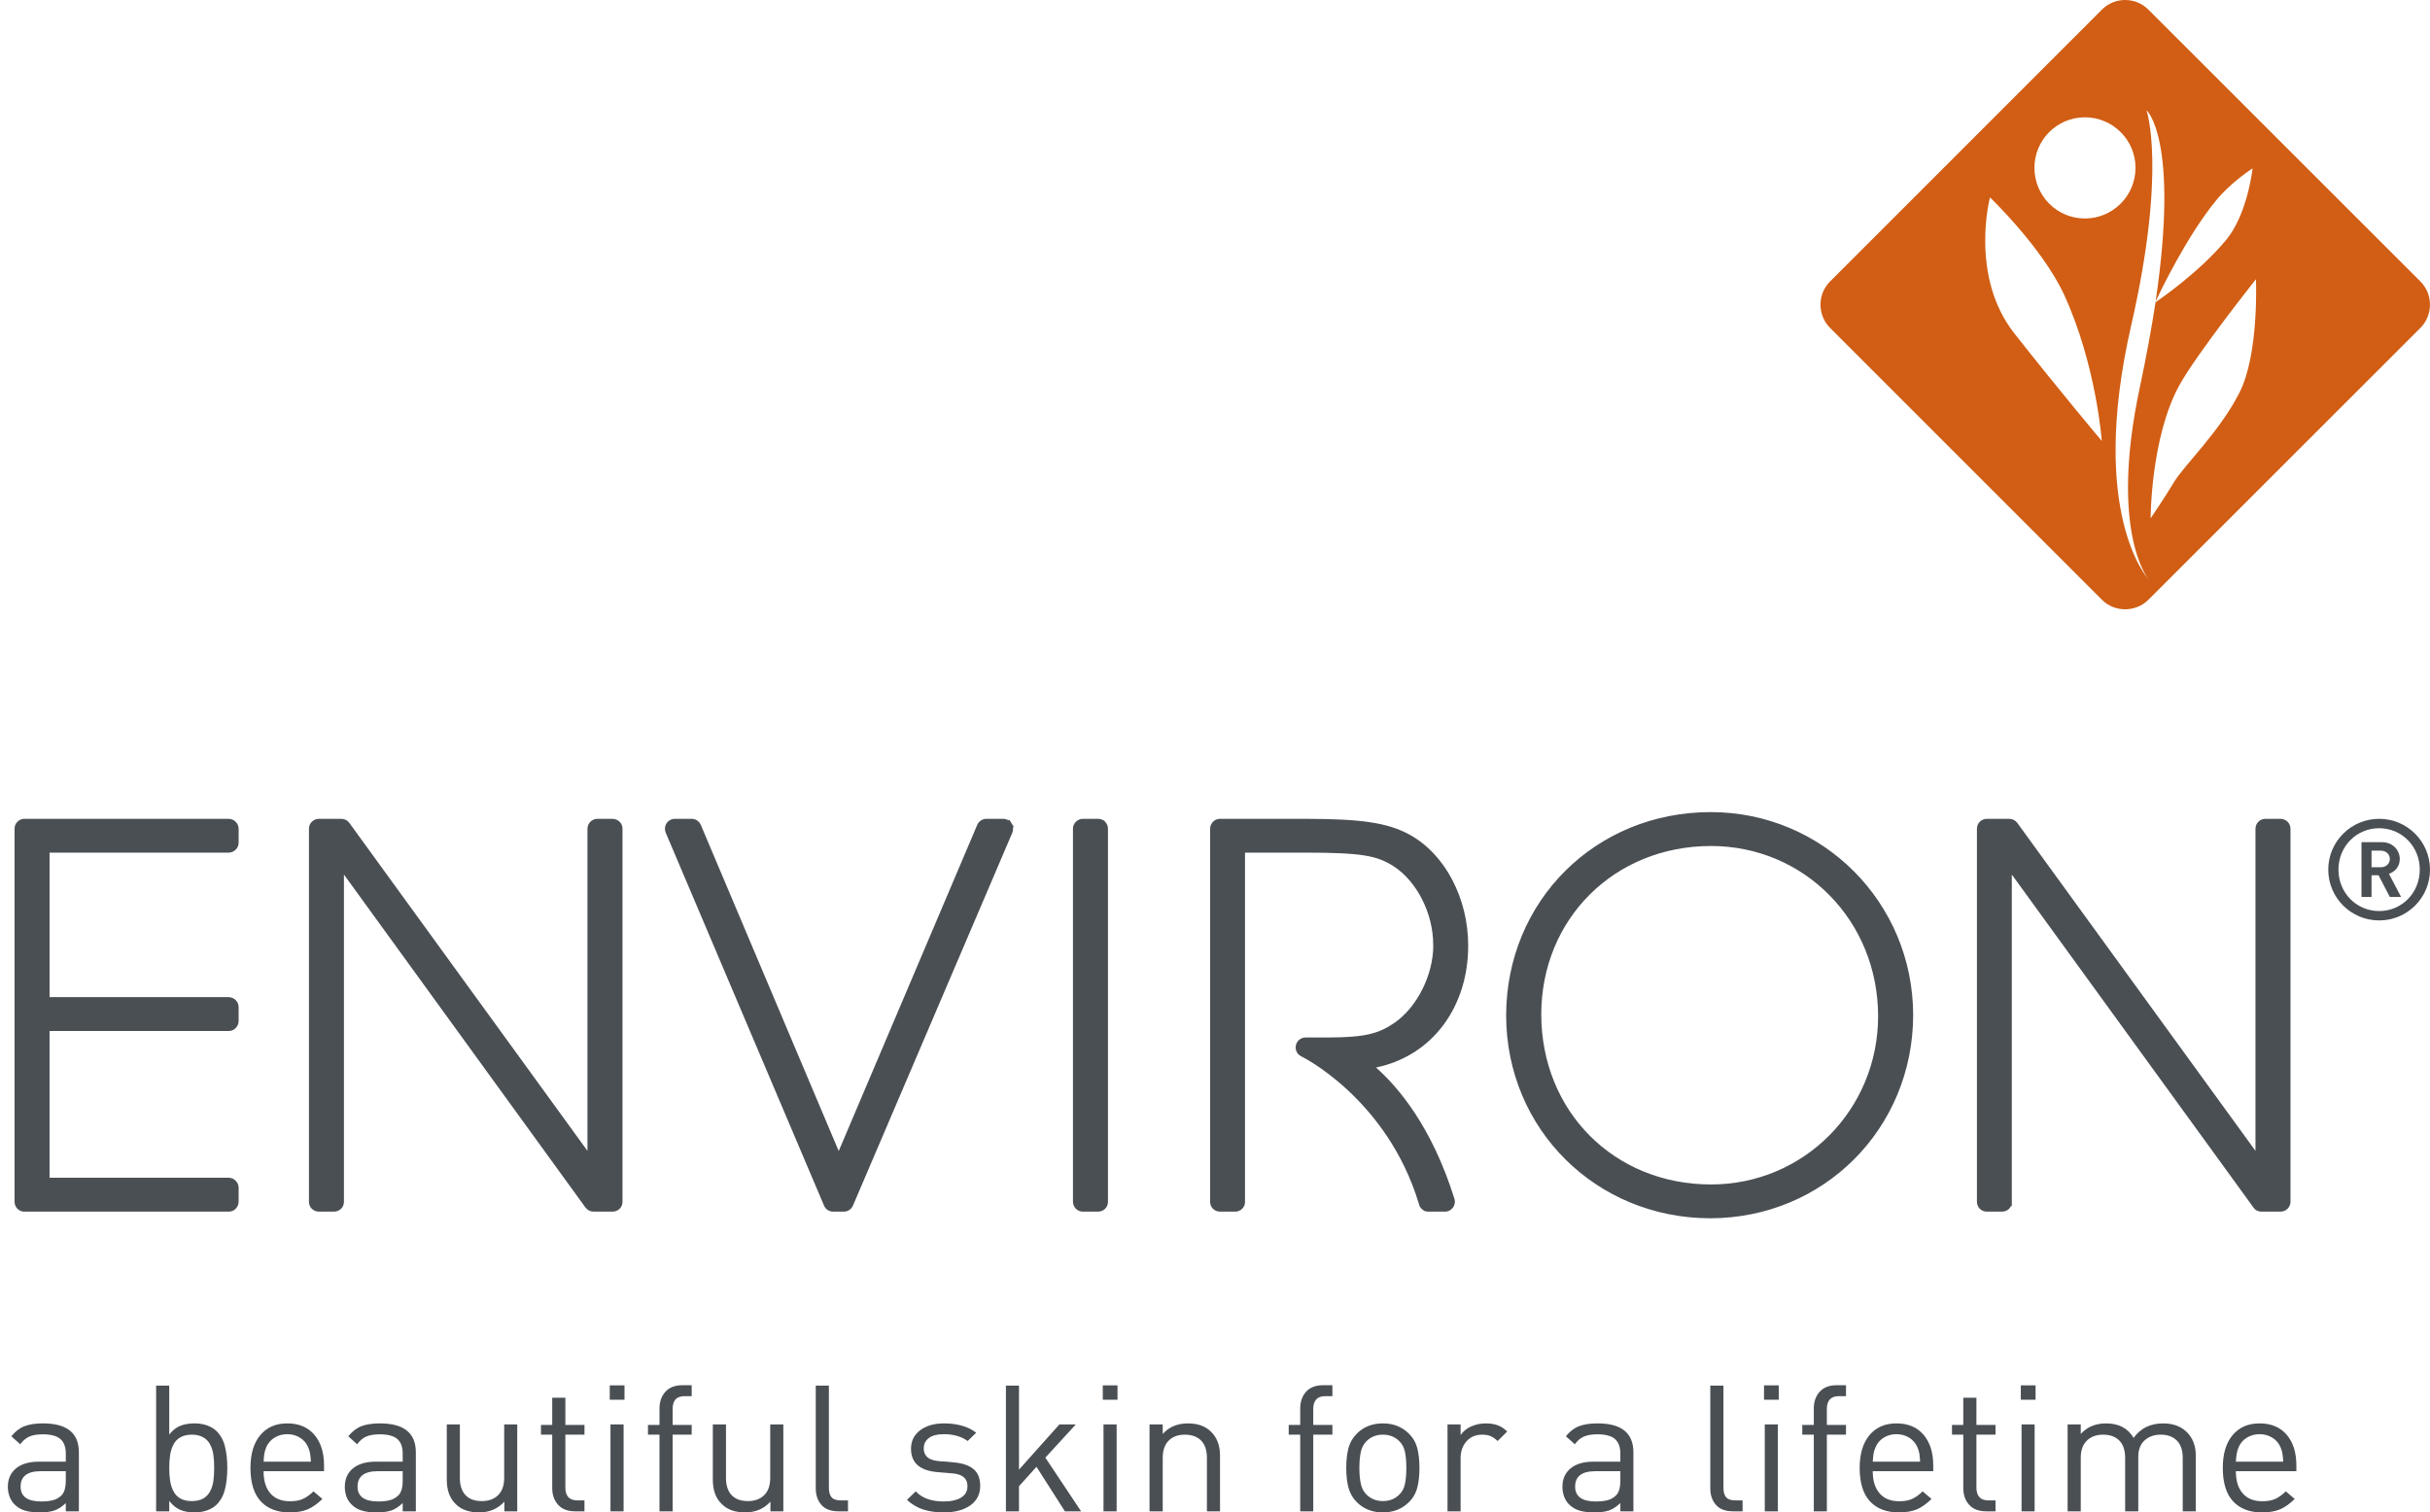 <svg width="257" height="160" viewBox="0 0 257 160" fill="none" xmlns="http://www.w3.org/2000/svg">
<g clip-path="url(#clip0_81_60)">
<path d="M215.165 17.752C215.165 20.716 217.546 23.113 220.507 23.113C223.449 23.113 225.854 20.716 225.854 17.752C225.854 14.805 223.449 12.411 220.507 12.411C217.546 12.411 215.165 14.805 215.165 17.752ZM210.463 20.881C210.463 20.881 208.264 29.211 213.049 35.281C217.835 41.367 222.29 46.651 222.29 46.651C222.29 46.651 221.704 38.571 218.299 31.171C215.994 26.182 210.463 20.881 210.463 20.881ZM227.453 54.833C227.453 54.833 228.874 52.761 229.929 50.998C230.987 49.238 234.716 45.706 236.82 41.593C238.942 37.492 238.592 29.541 238.592 29.541C238.592 29.541 232.304 37.453 230.483 40.774C227.454 46.293 227.454 54.833 227.454 54.833H227.453ZM227.981 31.89C230.521 14.672 227.016 11.657 227.016 11.657C227.016 11.657 229.191 17.878 225.394 34.439C220.82 54.45 227.222 61.268 227.222 61.268C227.222 61.268 223.049 56.303 226.301 41.03C227.019 37.652 227.563 34.639 227.974 31.974C228.386 31.684 232.526 28.874 235.412 25.416C237.712 22.673 238.236 17.81 238.236 17.81C238.236 17.81 235.936 19.281 234.356 21.228C231.192 25.111 228.377 31.045 227.982 31.889L227.981 31.89ZM227.221 63.447C225.873 64.795 223.637 64.795 222.298 63.447L193.557 34.697C192.198 33.338 192.198 31.113 193.557 29.77L222.298 1.021C223.638 -0.341 225.874 -0.341 227.221 1.021L255.98 29.77C257.335 31.113 257.335 33.338 255.98 34.696L227.221 63.447Z" fill="#D15E14"/>
<path d="M252.753 90.873C252.753 91.36 252.364 91.748 251.798 91.748H250.817V89.992H251.798C252.364 89.992 252.753 90.381 252.753 90.873ZM253.945 94.894L252.661 92.444C253.293 92.219 253.802 91.693 253.802 90.873C253.802 89.909 253.027 89.095 251.935 89.095H249.754V94.894H250.817V92.598H251.559L252.753 94.894H253.945ZM255.918 91.999C255.918 94.451 254.028 96.381 251.623 96.381C249.218 96.381 247.318 94.451 247.318 91.999C247.318 89.547 249.219 87.619 251.623 87.619C254.027 87.619 255.918 89.552 255.918 91.999ZM257 91.999C257 89.028 254.589 86.624 251.623 86.624C248.657 86.624 246.239 89.028 246.239 91.999C246.239 94.971 248.652 97.374 251.623 97.374C254.595 97.374 257 94.977 257 91.999Z" fill="#4A4F54"/>
<path d="M241.968 86.961L241.925 86.912L241.883 86.892C241.688 86.71 241.428 86.63 241.2 86.625H239.599C239.317 86.625 239.037 86.733 238.843 86.94C238.644 87.132 238.542 87.407 238.542 87.684V121.751L213.355 87.06C213.152 86.788 212.839 86.625 212.504 86.625H210.133C209.856 86.625 209.577 86.733 209.377 86.94C209.19 87.129 209.083 87.401 209.083 87.684V127.138C209.083 127.413 209.19 127.681 209.377 127.873C209.586 128.074 209.856 128.181 210.123 128.181H211.739C212.016 128.181 212.282 128.074 212.481 127.884C212.568 127.789 212.635 127.69 212.686 127.588H212.772V92.52L238.326 127.74C238.518 128.033 238.843 128.181 239.169 128.181H241.195C241.498 128.181 241.746 128.057 241.938 127.873C242.09 127.717 242.194 127.517 242.235 127.292L242.244 127.274V87.684C242.244 87.423 242.149 87.164 241.969 86.961L241.968 86.961ZM149.06 88.29C146.711 87.008 143.853 86.63 138.035 86.625H129.035C128.739 86.625 128.49 86.742 128.301 86.922C128.1 87.123 127.983 87.388 127.983 87.684V127.137C127.983 127.418 128.09 127.688 128.28 127.873C128.49 128.074 128.758 128.181 129.035 128.181H130.636C130.911 128.181 131.179 128.074 131.378 127.873C131.576 127.688 131.684 127.413 131.674 127.137V90.2H138.035C144.031 90.211 145.581 90.5 147.395 91.645C149.809 93.213 151.586 96.591 151.577 99.958C151.577 99.958 151.577 99.983 151.586 100.002C151.586 103.167 149.861 106.528 147.535 108.171C145.78 109.386 144.328 109.736 140.511 109.758H138.081C137.593 109.758 137.159 110.096 137.059 110.573C137.048 110.624 137.031 110.691 137.031 110.791V110.817C137.032 111.217 137.262 111.577 137.621 111.75C137.666 111.779 139.815 112.804 142.568 115.353C145.266 117.877 148.387 121.78 150.065 127.365C150.114 127.592 150.209 127.724 150.335 127.872C150.415 127.938 150.47 127.978 150.491 128L150.685 128.137L150.732 128.115C150.776 128.137 150.806 128.148 150.86 128.158L150.919 128.18H152.827C152.884 128.18 152.959 128.179 153.014 128.158C153.288 128.138 153.634 127.883 153.763 127.587L153.779 127.567L153.791 127.516C153.852 127.378 153.871 127.246 153.871 127.151C153.871 127.026 153.852 126.876 153.798 126.748C151.427 119.187 147.866 114.998 145.527 112.933C151.573 111.687 155.304 106.413 155.276 100.003V99.983C155.267 95.083 152.871 90.37 149.06 88.29ZM116.902 86.961L116.759 86.796H116.706C116.535 86.682 116.331 86.63 116.137 86.625H114.538C114.244 86.625 113.981 86.742 113.803 86.922C113.595 87.116 113.47 87.388 113.477 87.684V127.137C113.481 127.413 113.595 127.688 113.785 127.873C113.981 128.069 114.248 128.181 114.538 128.181H116.137C116.414 128.181 116.686 128.074 116.882 127.873C117.055 127.7 117.167 127.461 117.179 127.193V127.17V87.684C117.186 87.423 117.096 87.162 116.902 86.961ZM180.941 125.306C170.722 125.298 163.025 117.587 163.006 107.313C163.018 97.216 170.722 89.513 180.941 89.499C190.829 89.499 198.626 97.401 198.63 107.498C198.63 117.388 190.777 125.315 180.941 125.306ZM180.941 85.914C168.725 85.907 159.309 95.336 159.292 107.43C159.311 119.48 168.841 128.873 180.88 128.883C192.856 128.873 202.322 119.419 202.339 107.373C202.322 95.504 192.819 85.919 180.94 85.914H180.941ZM65.661 87.07L65.528 86.94C65.343 86.748 65.078 86.625 64.784 86.625H63.183C62.919 86.625 62.633 86.732 62.434 86.94C62.238 87.139 62.131 87.407 62.131 87.684V121.75L36.949 87.059C36.76 86.794 36.446 86.625 36.106 86.625H33.72C33.453 86.625 33.176 86.732 32.976 86.94C32.773 87.139 32.676 87.407 32.676 87.684V127.137C32.676 127.406 32.773 127.681 32.976 127.873C33.181 128.074 33.447 128.181 33.718 128.181H35.324C35.615 128.181 35.864 128.074 36.077 127.873C36.271 127.681 36.375 127.413 36.375 127.137V92.519L61.916 127.739C62.124 128.018 62.444 128.181 62.775 128.181H64.784C65.059 128.181 65.335 128.073 65.542 127.872C65.734 127.68 65.836 127.412 65.836 127.137V87.684C65.836 87.464 65.777 87.263 65.662 87.099L65.661 87.07ZM24.185 86.625H2.591C2.316 86.613 2.034 86.734 1.84 86.94C1.636 87.132 1.539 87.403 1.539 87.684V127.137C1.539 127.418 1.656 127.688 1.84 127.873C2.018 128.046 2.24 128.151 2.461 128.18H24.183C24.454 128.18 24.733 128.086 24.927 127.873C25.114 127.688 25.233 127.418 25.238 127.137V125.648C25.238 125.36 25.113 125.095 24.916 124.903C24.733 124.708 24.454 124.595 24.183 124.595H5.239V109.074H24.183C24.454 109.074 24.733 108.967 24.927 108.759C25.114 108.574 25.233 108.311 25.238 108.032V106.543C25.238 106.254 25.113 105.973 24.916 105.793C24.733 105.606 24.454 105.489 24.183 105.489H5.241V90.2H24.19C24.474 90.2 24.735 90.086 24.927 89.887C25.135 89.697 25.234 89.425 25.239 89.148V87.684C25.239 87.389 25.114 87.124 24.927 86.94C24.733 86.733 24.443 86.63 24.185 86.625ZM106.997 87.129L106.762 86.727L106.656 86.788C106.495 86.683 106.298 86.625 106.094 86.625H104.322C103.895 86.625 103.519 86.879 103.353 87.266L88.704 121.77L74.118 87.266C73.95 86.88 73.578 86.625 73.149 86.625H71.386C71.022 86.625 70.694 86.797 70.5 87.093C70.382 87.266 70.327 87.475 70.327 87.684C70.327 87.806 70.349 87.944 70.41 88.096L87.149 127.538C87.314 127.932 87.685 128.181 88.111 128.181H89.246C89.663 128.181 90.035 127.927 90.202 127.56L107.064 88.096C107.126 87.925 107.145 87.785 107.145 87.676C107.145 87.624 107.145 87.579 107.136 87.525L107.216 87.465L106.998 87.13L106.997 87.129Z" fill="#4A4F54"/>
<path d="M6.958 159.886V159.012C6.574 159.384 6.179 159.642 5.783 159.787C5.382 159.927 4.868 160 4.226 160C3.568 160 3.03 159.934 2.613 159.802C2.197 159.673 1.841 159.461 1.549 159.161C1.31 158.939 1.139 158.666 1.019 158.337C0.894 158.008 0.83 157.662 0.83 157.293C0.83 156.473 1.117 155.822 1.692 155.345C2.258 154.876 3.063 154.632 4.104 154.632H6.958V153.76C6.958 153.076 6.764 152.562 6.387 152.237C6.013 151.908 5.394 151.739 4.529 151.739C3.927 151.739 3.452 151.82 3.097 151.979C2.746 152.135 2.424 152.401 2.141 152.792L1.201 151.948C1.608 151.439 2.073 151.077 2.589 150.88C3.1 150.681 3.752 150.582 4.548 150.582C7.081 150.582 8.343 151.603 8.343 153.647V159.885H6.958L6.958 159.886ZM6.958 155.642H4.298C2.888 155.642 2.179 156.189 2.179 157.274C2.179 158.314 2.907 158.842 4.355 158.842C4.844 158.842 5.248 158.801 5.579 158.714C5.906 158.638 6.21 158.472 6.477 158.225C6.796 157.925 6.958 157.399 6.958 156.636V155.643V155.642ZM23.79 157.56C23.626 158.228 23.321 158.774 22.887 159.199C22.626 159.446 22.297 159.642 21.897 159.787C21.489 159.927 21.049 160 20.575 160C20.013 160 19.513 159.919 19.08 159.739C18.651 159.562 18.258 159.247 17.9 158.783V159.885H16.512V146.585H17.9V151.76C18.258 151.309 18.651 151.001 19.08 150.831C19.512 150.663 20.013 150.582 20.575 150.582C21.049 150.582 21.489 150.653 21.897 150.793C22.297 150.937 22.626 151.134 22.887 151.386C23.321 151.812 23.626 152.354 23.79 153.02C23.955 153.686 24.041 154.442 24.041 155.29C24.041 156.138 23.955 156.889 23.79 157.559V157.56ZM22.569 153.919C22.511 153.508 22.399 153.15 22.228 152.825C22.065 152.501 21.818 152.242 21.499 152.062C21.177 151.872 20.774 151.775 20.288 151.775C19.798 151.775 19.396 151.872 19.07 152.062C18.753 152.242 18.505 152.501 18.343 152.825C18.175 153.151 18.057 153.517 17.993 153.927C17.929 154.337 17.9 154.795 17.9 155.291C17.9 155.791 17.929 156.243 17.993 156.658C18.057 157.065 18.174 157.435 18.343 157.757C18.505 158.082 18.753 158.336 19.07 158.527C19.396 158.709 19.798 158.802 20.288 158.802C20.774 158.802 21.177 158.709 21.499 158.527C21.817 158.337 22.065 158.082 22.228 157.757C22.399 157.435 22.508 157.068 22.569 156.667C22.622 156.256 22.652 155.801 22.652 155.291C22.652 154.784 22.626 154.325 22.569 153.919ZM27.876 155.642C27.876 156.658 28.117 157.438 28.595 157.985C29.075 158.544 29.771 158.819 30.673 158.819C31.207 158.819 31.657 158.745 32.023 158.577C32.391 158.42 32.77 158.144 33.153 157.774L34.098 158.577C33.584 159.079 33.073 159.442 32.564 159.667C32.061 159.885 31.414 160 30.63 160C29.33 160 28.319 159.614 27.587 158.837C26.857 158.053 26.488 156.873 26.488 155.291C26.488 153.804 26.836 152.656 27.53 151.823C28.224 150.996 29.172 150.582 30.381 150.582C31.597 150.582 32.549 150.979 33.239 151.775C33.925 152.574 34.271 153.658 34.271 155.029V155.642H27.877H27.876ZM32.796 153.77C32.763 153.568 32.697 153.349 32.592 153.102C32.415 152.683 32.123 152.342 31.725 152.095C31.331 151.847 30.877 151.724 30.381 151.724C29.879 151.724 29.431 151.847 29.029 152.095C28.63 152.342 28.344 152.683 28.161 153.102C28.06 153.349 27.993 153.569 27.96 153.77C27.929 153.96 27.903 154.251 27.877 154.631H32.883C32.857 154.251 32.827 153.96 32.796 153.77ZM42.589 159.885V159.011C42.201 159.383 41.814 159.641 41.419 159.786C41.016 159.927 40.492 160 39.853 160C39.201 160 38.668 159.934 38.249 159.802C37.832 159.672 37.474 159.461 37.178 159.16C36.948 158.938 36.771 158.665 36.645 158.336C36.527 158.008 36.467 157.662 36.467 157.293C36.467 156.473 36.749 155.822 37.323 155.344C37.896 154.875 38.697 154.631 39.744 154.631H42.589V153.759C42.589 153.076 42.4 152.561 42.025 152.236C41.644 151.908 41.025 151.738 40.163 151.738C39.561 151.738 39.081 151.819 38.728 151.978C38.377 152.134 38.055 152.401 37.775 152.792L36.835 151.947C37.244 151.439 37.706 151.077 38.216 150.88C38.729 150.681 39.391 150.582 40.188 150.582C42.716 150.582 43.981 151.603 43.981 153.647V159.885H42.59L42.589 159.885ZM42.589 155.642H39.936C38.524 155.642 37.815 156.189 37.815 157.274C37.815 158.314 38.545 158.842 39.99 158.842C40.477 158.842 40.889 158.8 41.213 158.714C41.538 158.638 41.834 158.472 42.106 158.224C42.431 157.925 42.589 157.399 42.589 156.636V155.642L42.589 155.642ZM53.339 159.885V158.861C52.66 159.615 51.764 160 50.66 160C49.62 160 48.807 159.714 48.215 159.138C47.574 158.529 47.254 157.672 47.254 156.56V150.692H48.637V156.356C48.637 157.153 48.843 157.759 49.242 158.18C49.644 158.598 50.218 158.803 50.948 158.803C51.678 158.803 52.264 158.593 52.686 158.17C53.106 157.754 53.323 157.14 53.323 156.356V150.692H54.705V159.886H53.338L53.339 159.885ZM60.827 159.885C60.048 159.885 59.444 159.658 59.032 159.198C58.61 158.738 58.404 158.143 58.404 157.423V151.774H57.214V150.748H58.404V147.868H59.794V150.748H61.815V151.774H59.794V157.386C59.794 157.817 59.894 158.151 60.105 158.379C60.318 158.618 60.643 158.73 61.083 158.73H61.815V159.885H60.826L60.827 159.885ZM64.489 146.56H66.048V148.078H64.489V146.56ZM64.565 150.691H65.953V159.885H64.565V150.691ZM71.139 151.775V159.885H69.749V151.775H68.531V150.748H69.749V149.009C69.749 148.293 69.957 147.699 70.376 147.234C70.789 146.777 71.385 146.545 72.158 146.545H73.154V147.701H72.409C71.971 147.701 71.645 147.818 71.441 148.051C71.242 148.281 71.138 148.61 71.138 149.049V150.748H73.154V151.775H71.138H71.139ZM81.482 159.885V158.861C80.802 159.615 79.909 160 78.8 160C77.758 160 76.943 159.714 76.357 159.138C75.711 158.529 75.389 157.672 75.389 156.56V150.692H76.781V156.356C76.781 157.153 76.983 157.759 77.386 158.18C77.788 158.598 78.359 158.803 79.092 158.803C79.826 158.803 80.397 158.593 80.825 158.17C81.252 157.754 81.459 157.14 81.459 156.356V150.692H82.847V159.886H81.482L81.482 159.885ZM88.685 159.885C87.883 159.885 87.285 159.667 86.883 159.214C86.482 158.767 86.275 158.179 86.275 157.442V146.585H87.665V157.386C87.665 157.845 87.758 158.186 87.951 158.4C88.138 158.622 88.47 158.731 88.93 158.731H89.684V159.885H88.684H88.685ZM102.62 159.257C101.922 159.755 100.985 160 99.813 160C98.993 160 98.263 159.896 97.64 159.693C97.007 159.488 96.439 159.146 95.923 158.674L96.847 157.774C97.206 158.144 97.638 158.425 98.126 158.589C98.622 158.759 99.181 158.842 99.796 158.842C100.594 158.842 101.206 158.704 101.651 158.428C102.096 158.155 102.321 157.754 102.321 157.217C102.321 156.409 101.795 155.959 100.744 155.871L99.181 155.741C97.29 155.589 96.35 154.765 96.35 153.268C96.35 152.448 96.67 151.797 97.32 151.309C97.97 150.825 98.806 150.582 99.834 150.582C100.528 150.582 101.165 150.664 101.755 150.832C102.339 151.001 102.833 151.248 103.243 151.57L102.34 152.448C101.684 151.965 100.843 151.724 99.813 151.724C99.137 151.724 98.609 151.854 98.244 152.126C97.882 152.396 97.697 152.762 97.697 153.232C97.697 153.635 97.829 153.95 98.095 154.168C98.353 154.395 98.775 154.533 99.357 154.581L100.127 154.632L100.873 154.708C101.776 154.784 102.467 155.016 102.942 155.404C103.427 155.792 103.667 156.385 103.667 157.2C103.667 158.07 103.32 158.759 102.621 159.258L102.62 159.257ZM112.626 159.885L109.621 155.175L107.77 157.231V159.885H106.386V146.585H107.77V155.476L112.044 150.691H113.78L110.558 154.206L114.339 159.885H112.626ZM116.633 146.56H118.189V148.078H116.633V146.56ZM116.708 150.691H118.098V159.885H116.708V150.691ZM127.646 159.885V154.225C127.646 153.43 127.442 152.825 127.037 152.403C126.621 151.988 126.049 151.775 125.315 151.775C124.582 151.775 124.014 151.989 123.592 152.415C123.18 152.834 122.971 153.443 122.971 154.225V159.886H121.576V150.692H122.971V151.701C123.647 150.951 124.533 150.583 125.624 150.583C126.65 150.583 127.461 150.863 128.055 151.44C128.706 152.056 129.031 152.902 129.031 153.999V159.886H127.647L127.646 159.885ZM138.891 151.775V159.885H137.514V151.775H136.296V150.748H137.514V149.009C137.514 148.293 137.72 147.699 138.131 147.234C138.548 146.777 139.147 146.545 139.916 146.545H140.916V147.701H140.163C139.732 147.701 139.41 147.818 139.204 148.051C138.999 148.281 138.891 148.61 138.891 149.049V150.748H140.916V151.775H138.891ZM149.888 157.402C149.73 157.999 149.423 158.518 148.969 158.953C148.249 159.652 147.343 160 146.256 160C145.162 160 144.253 159.652 143.535 158.953C143.089 158.518 142.782 157.997 142.621 157.402C142.462 156.805 142.381 156.101 142.381 155.291C142.381 154.481 142.462 153.773 142.621 153.176C142.782 152.584 143.089 152.067 143.535 151.629C144.253 150.93 145.162 150.582 146.256 150.582C147.342 150.582 148.249 150.93 148.969 151.629C149.423 152.067 149.725 152.585 149.888 153.176C150.042 153.773 150.122 154.479 150.122 155.291C150.122 156.103 150.046 156.806 149.888 157.402ZM148.592 153.609C148.495 153.133 148.298 152.754 147.976 152.448C147.523 152 146.95 151.774 146.256 151.774C145.574 151.774 145 151.999 144.539 152.448C144.231 152.754 144.024 153.133 143.922 153.609C143.821 154.081 143.769 154.64 143.769 155.29C143.769 155.941 143.821 156.5 143.922 156.972C144.024 157.443 144.232 157.832 144.539 158.13C145 158.576 145.574 158.801 146.256 158.801C146.95 158.801 147.523 158.576 147.976 158.13C148.298 157.832 148.497 157.443 148.592 156.972C148.691 156.5 148.736 155.941 148.736 155.29C148.736 154.64 148.689 154.081 148.592 153.609ZM158.39 152.448C158.131 152.2 157.888 152.027 157.643 151.925C157.409 151.83 157.11 151.775 156.757 151.775C156.072 151.775 155.523 152.006 155.102 152.477C154.686 152.948 154.476 153.535 154.476 154.248V159.886H153.092V150.692H154.476V151.817C154.738 151.431 155.102 151.126 155.587 150.906C156.07 150.692 156.584 150.583 157.138 150.583C157.612 150.583 158.029 150.647 158.391 150.78C158.749 150.906 159.09 151.131 159.408 151.44L158.391 152.448L158.39 152.448ZM171.371 159.885V159.011C170.983 159.383 170.592 159.641 170.196 159.786C169.796 159.927 169.281 160 168.637 160C167.979 160 167.444 159.934 167.029 159.802C166.61 159.672 166.252 159.461 165.956 159.16C165.727 158.938 165.548 158.665 165.428 158.336C165.305 158.008 165.243 157.662 165.243 157.293C165.243 156.473 165.533 155.822 166.103 155.344C166.672 154.875 167.478 154.631 168.518 154.631H171.37V153.759C171.37 153.076 171.174 152.561 170.801 152.236C170.422 151.908 169.802 151.738 168.944 151.738C168.34 151.738 167.86 151.819 167.511 151.978C167.153 152.134 166.835 152.401 166.559 152.792L165.611 151.947C166.018 151.439 166.483 151.077 166.997 150.88C167.511 150.681 168.171 150.582 168.967 150.582C171.491 150.582 172.751 151.603 172.751 153.647V159.885H171.37L171.371 159.885ZM171.371 155.642H168.711C167.301 155.642 166.588 156.189 166.588 157.274C166.588 158.314 167.318 158.842 168.768 158.842C169.26 158.842 169.668 158.8 169.995 158.714C170.323 158.638 170.622 158.472 170.888 158.224C171.208 157.925 171.371 157.399 171.371 156.636V155.642ZM183.294 159.885C182.496 159.885 181.894 159.667 181.491 159.214C181.09 158.767 180.883 158.179 180.883 157.442V146.585H182.275V157.386C182.275 157.845 182.367 158.186 182.561 158.4C182.755 158.622 183.08 158.731 183.542 158.731H184.298V159.885H183.294ZM186.565 146.56H188.127V148.078H186.565V146.56ZM186.644 150.691H188.03V159.885H186.644V150.691ZM193.212 151.775V159.885H191.829V151.775H190.611V150.748H191.829V149.009C191.829 148.293 192.035 147.699 192.452 147.234C192.869 146.777 193.463 146.545 194.234 146.545H195.235V147.701H194.482C194.047 147.701 193.727 147.818 193.521 148.051C193.317 148.281 193.211 148.61 193.211 149.049V150.748H195.234V151.775H193.211H193.212ZM198.064 155.642C198.064 156.658 198.308 157.438 198.791 157.985C199.27 158.544 199.959 158.819 200.859 158.819C201.402 158.819 201.854 158.745 202.216 158.577C202.582 158.42 202.96 158.144 203.342 157.774L204.283 158.577C203.769 159.079 203.264 159.442 202.757 159.667C202.246 159.885 201.606 160 200.822 160C199.523 160 198.51 159.614 197.777 158.837C197.048 158.053 196.68 156.873 196.68 155.291C196.68 153.804 197.031 152.656 197.721 151.823C198.412 150.996 199.363 150.582 200.572 150.582C201.792 150.582 202.742 150.979 203.43 151.775C204.115 152.574 204.463 153.658 204.463 155.029V155.642H198.064ZM202.992 153.77C202.959 153.568 202.888 153.349 202.787 153.102C202.605 152.683 202.312 152.342 201.919 152.095C201.52 151.847 201.068 151.724 200.571 151.724C200.069 151.724 199.618 151.847 199.223 152.095C198.825 152.342 198.538 152.683 198.363 153.102C198.253 153.349 198.18 153.569 198.152 153.77C198.121 153.96 198.09 154.251 198.064 154.631H203.074C203.046 154.251 203.023 153.96 202.992 153.77ZM210.067 159.885C209.281 159.885 208.679 159.658 208.264 159.198C207.845 158.738 207.64 158.143 207.64 157.423V151.774H206.446V150.748H207.64V147.868H209.028V150.748H211.048V151.774H209.028V157.386C209.028 157.817 209.134 158.151 209.345 158.379C209.556 158.618 209.876 158.73 210.318 158.73H211.048V159.885H210.067V159.885ZM213.725 146.56H215.285V148.078H213.725V146.56ZM213.801 150.691H215.185V159.885H213.801V150.691ZM230.848 159.885V154.225C230.848 153.43 230.642 152.825 230.232 152.403C229.822 151.988 229.252 151.775 228.517 151.775C227.812 151.775 227.24 151.988 226.797 152.396C226.369 152.806 226.149 153.37 226.149 154.08V159.885H224.758V154.225C224.758 153.43 224.553 152.825 224.147 152.403C223.73 151.988 223.159 151.775 222.43 151.775C221.702 151.775 221.124 151.989 220.702 152.415C220.274 152.834 220.063 153.443 220.063 154.225V159.886H218.675V150.692H220.063V151.701C220.746 150.951 221.633 150.583 222.738 150.583C224.083 150.583 225.054 151.092 225.652 152.116C226.389 151.092 227.435 150.583 228.769 150.583C229.781 150.583 230.591 150.863 231.212 151.44C231.896 152.074 232.23 152.929 232.23 153.999V159.886H230.847L230.848 159.885ZM236.468 155.642C236.468 156.658 236.714 157.438 237.195 157.985C237.674 158.544 238.368 158.819 239.263 158.819C239.805 158.819 240.259 158.745 240.622 158.577C240.985 158.42 241.364 158.144 241.748 157.774L242.693 158.577C242.18 159.079 241.67 159.442 241.163 159.667C240.654 159.885 240.014 160 239.227 160C237.927 160 236.915 159.614 236.183 158.837C235.451 158.053 235.086 156.873 235.086 155.291C235.086 153.804 235.43 152.656 236.122 151.823C236.821 150.996 237.764 150.582 238.977 150.582C240.19 150.582 241.15 150.979 241.838 151.775C242.521 152.574 242.867 153.658 242.867 155.029V155.642H236.467H236.468ZM241.395 153.77C241.361 153.569 241.293 153.349 241.189 153.102C241.014 152.683 240.722 152.342 240.325 152.095C239.927 151.847 239.475 151.724 238.977 151.724C238.475 151.724 238.024 151.847 237.627 152.095C237.227 152.342 236.935 152.683 236.762 153.102C236.656 153.349 236.594 153.569 236.563 153.77C236.525 153.96 236.495 154.251 236.468 154.631H241.478C241.457 154.251 241.427 153.96 241.395 153.77Z" fill="#4A4F54"/>
</g>
<defs>
<clipPath id="clip0_81_60">
<rect width="256.17" height="160" fill="white" transform="translate(0.83)"/>
</clipPath>
</defs>
</svg>

